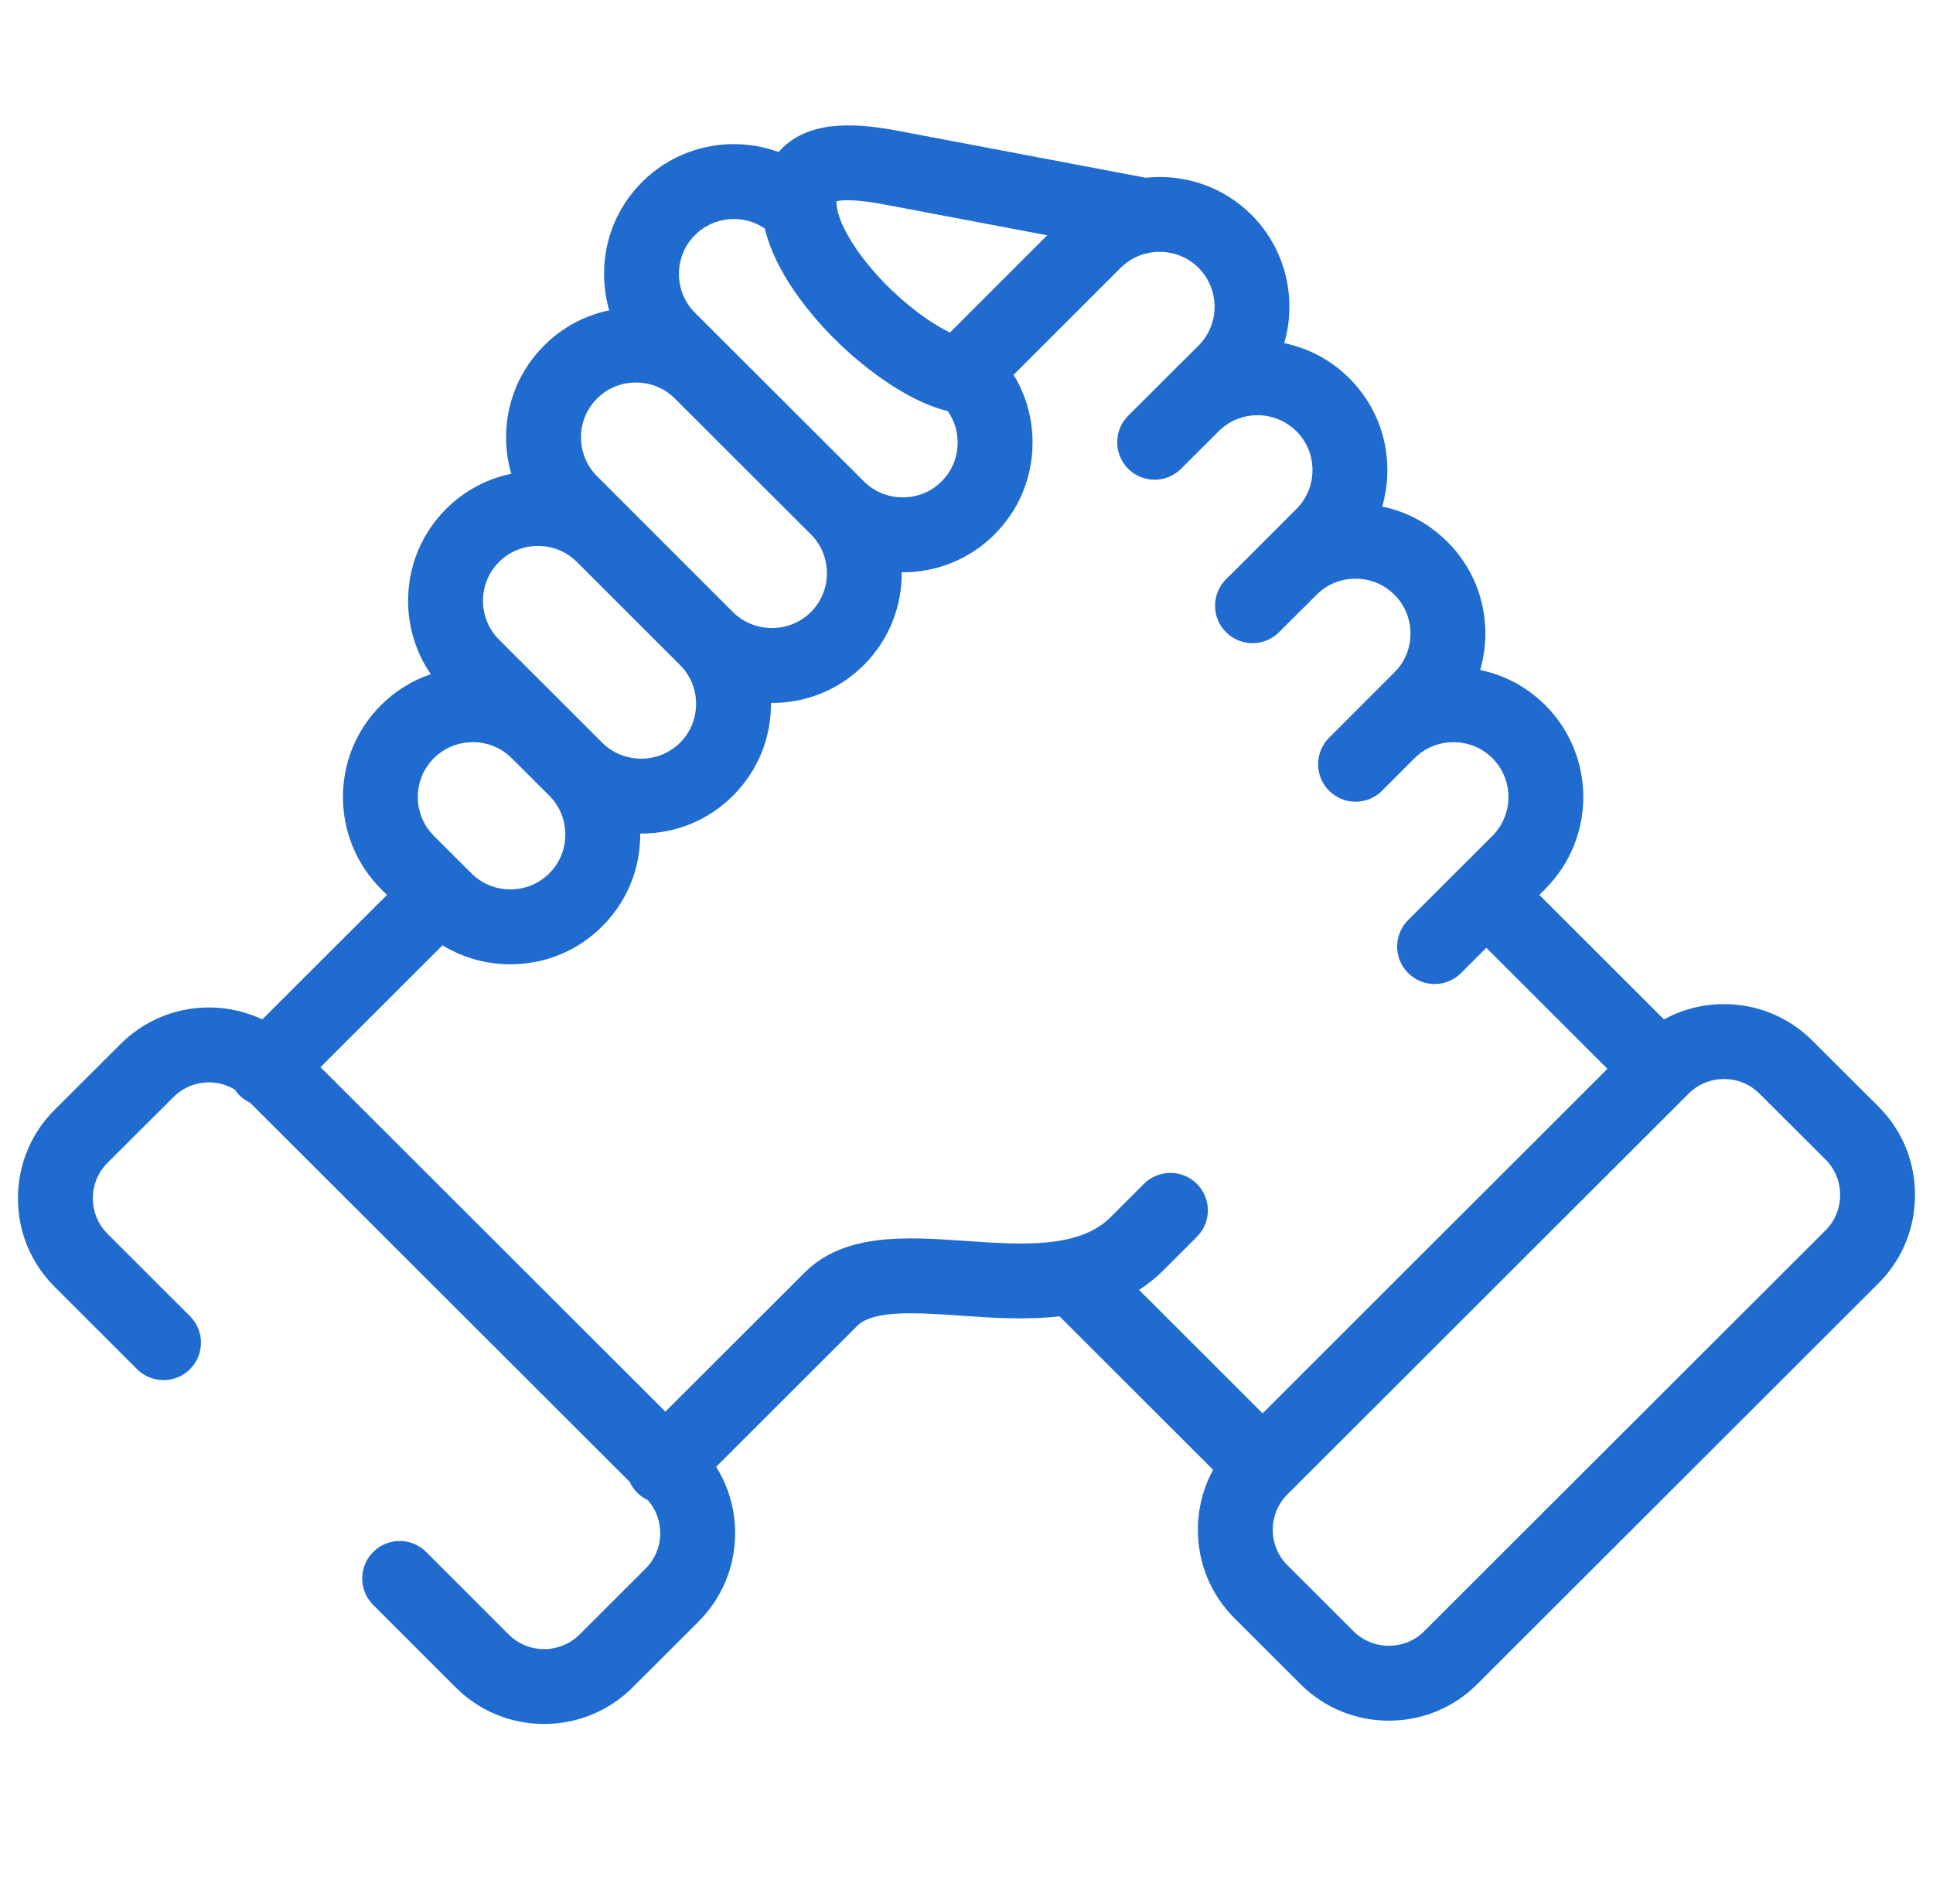 <svg width="66" height="65" viewBox="0 0 66 65" fill="none" xmlns="http://www.w3.org/2000/svg">
<g clip-path="url(#clip0_14751_272835)">
<path d="M64.139 37.775L61.88 35.523C61.077 34.72 60.006 34.278 58.865 34.278C58.135 34.278 57.435 34.46 56.814 34.8L52.558 30.549L52.765 30.342C54.492 28.611 54.491 25.8 52.765 24.076C52.148 23.458 51.379 23.046 50.539 22.872C50.655 22.474 50.716 22.056 50.716 21.628C50.716 20.441 50.255 19.327 49.419 18.495C48.802 17.878 48.033 17.465 47.194 17.292C47.309 16.893 47.37 16.476 47.37 16.048C47.37 14.86 46.909 13.747 46.072 12.914C45.441 12.283 44.664 11.884 43.849 11.714C44.285 10.21 43.912 8.517 42.729 7.332C41.744 6.351 40.407 5.93 39.12 6.067L30.685 4.47C29.399 4.226 27.793 4.065 26.779 4.99C26.715 5.048 26.65 5.115 26.585 5.19C25.013 4.617 23.18 4.958 21.921 6.216C21.085 7.05 20.625 8.163 20.625 9.35C20.625 9.778 20.686 10.195 20.801 10.594C19.963 10.767 19.194 11.179 18.579 11.795C17.743 12.628 17.281 13.74 17.28 14.926C17.28 15.354 17.341 15.773 17.457 16.173C16.618 16.346 15.849 16.757 15.232 17.373C14.395 18.209 13.934 19.323 13.934 20.509C13.934 21.418 14.206 22.284 14.709 23.015C14.074 23.23 13.492 23.588 13.005 24.075C11.278 25.8 11.277 28.612 13.007 30.344L13.213 30.55L8.956 34.799C7.374 34.054 5.425 34.333 4.12 35.637L1.86 37.891C1.056 38.694 0.613 39.764 0.613 40.906C0.613 42.048 1.056 43.119 1.86 43.922L4.68 46.739C5.18 47.238 5.989 47.238 6.488 46.738C6.987 46.239 6.987 45.429 6.487 44.93L3.667 42.113C3.347 41.793 3.17 41.365 3.17 40.906C3.17 40.448 3.347 40.02 3.666 39.701L5.926 37.447C6.491 36.883 7.355 36.799 8.012 37.191C8.058 37.261 8.111 37.327 8.172 37.388C8.282 37.498 8.407 37.582 8.54 37.644L21.501 50.586C21.562 50.72 21.647 50.846 21.757 50.956C21.865 51.064 21.987 51.147 22.117 51.208C22.391 51.518 22.543 51.914 22.543 52.336C22.543 52.795 22.366 53.223 22.046 53.543L19.788 55.798C19.121 56.462 18.036 56.462 17.371 55.8L14.55 52.979C14.051 52.48 13.242 52.48 12.742 52.979C12.243 53.479 12.243 54.288 12.742 54.787L15.565 57.61C16.396 58.438 17.487 58.851 18.578 58.851C19.67 58.851 20.762 58.437 21.594 57.609L23.854 55.352C24.657 54.549 25.1 53.478 25.1 52.336C25.1 51.521 24.873 50.743 24.452 50.072L29.243 45.287C29.248 45.282 29.253 45.277 29.258 45.272C29.807 44.705 31.334 44.811 32.812 44.913C33.861 44.986 35.032 45.067 36.175 44.935L41.421 50.175C41.081 50.795 40.9 51.495 40.9 52.223C40.9 53.364 41.343 54.434 42.146 55.237L44.406 57.494C45.209 58.296 46.28 58.738 47.421 58.738C48.562 58.738 49.633 58.296 50.436 57.494L64.14 43.807C64.944 43.004 65.386 41.933 65.386 40.791C65.386 39.65 64.944 38.579 64.139 37.775ZM30.209 6.983L35.756 8.032L32.436 11.351C31.922 11.104 31.218 10.644 30.446 9.905C29.39 8.894 28.634 7.727 28.565 6.999C28.565 6.998 28.565 6.998 28.565 6.997C28.565 6.997 28.564 6.997 28.564 6.997C28.559 6.945 28.558 6.903 28.559 6.871C28.726 6.83 29.17 6.785 30.209 6.983ZM23.727 8.025C24.375 7.378 25.381 7.303 26.113 7.799C26.528 9.538 28.011 11.114 28.679 11.752C29.173 12.226 30.761 13.645 32.362 14.035C32.579 14.345 32.697 14.716 32.697 15.107C32.697 15.61 32.503 16.081 32.151 16.433C31.799 16.785 31.327 16.979 30.823 16.979C30.319 16.979 29.847 16.785 29.494 16.431L29.494 16.431L29.493 16.43L23.727 10.675C23.376 10.324 23.182 9.853 23.182 9.35C23.182 8.847 23.376 8.376 23.727 8.025ZM20.387 13.604C20.738 13.252 21.209 13.058 21.713 13.058C22.217 13.058 22.689 13.252 23.043 13.606L27.686 18.24C28.417 18.972 28.417 20.163 27.689 20.893C27.335 21.245 26.862 21.439 26.357 21.439C25.852 21.439 25.379 21.245 25.026 20.895L25.026 20.895L21.504 17.373C21.499 17.367 21.493 17.363 21.487 17.357L20.385 16.255C20.032 15.902 19.837 15.431 19.837 14.928C19.838 14.426 20.032 13.957 20.387 13.604ZM17.039 19.182C17.391 18.831 17.863 18.637 18.368 18.637C18.869 18.637 19.337 18.828 19.687 19.173L23.221 22.705C23.573 23.056 23.767 23.526 23.767 24.029C23.767 24.531 23.573 25.001 23.219 25.354C22.867 25.705 22.396 25.898 21.892 25.898C21.387 25.898 20.914 25.704 20.561 25.354L19.281 24.074C19.28 24.074 19.28 24.074 19.28 24.073L17.039 21.836C16.686 21.483 16.492 21.012 16.492 20.509C16.492 20.006 16.686 19.535 17.039 19.182ZM14.812 25.884C15.166 25.53 15.639 25.336 16.143 25.336C16.647 25.336 17.12 25.53 17.473 25.883L18.756 27.164C19.108 27.515 19.302 27.985 19.302 28.488C19.302 28.991 19.108 29.461 18.753 29.814C18.401 30.167 17.93 30.361 17.426 30.361C16.921 30.361 16.45 30.167 16.096 29.812L15.935 29.652C15.933 29.65 15.931 29.648 15.929 29.645C15.927 29.643 15.924 29.641 15.922 29.639L14.814 28.535C14.083 27.803 14.082 26.613 14.812 25.884ZM40.868 40.414C40.368 39.915 39.559 39.914 39.059 40.413L37.922 41.549C36.841 42.63 34.883 42.494 32.989 42.363C30.932 42.22 28.805 42.072 27.429 43.485L22.719 48.189L10.943 36.43L15.11 32.269C15.799 32.692 16.594 32.918 17.426 32.918C18.614 32.918 19.728 32.458 20.56 31.624C21.398 30.789 21.86 29.676 21.86 28.488C21.86 28.477 21.859 28.466 21.859 28.455C21.87 28.455 21.881 28.456 21.892 28.456C23.078 28.456 24.192 27.997 25.025 27.164C25.863 26.33 26.324 25.216 26.324 24.029C26.324 24.018 26.323 24.007 26.323 23.996C26.335 23.996 26.346 23.997 26.357 23.997C27.543 23.997 28.657 23.538 29.496 22.702C30.367 21.83 30.798 20.682 30.789 19.536C30.801 19.536 30.812 19.536 30.824 19.536C32.012 19.536 33.126 19.076 33.959 18.241C34.794 17.407 35.255 16.294 35.255 15.107C35.255 14.276 35.029 13.483 34.608 12.795L38.261 9.144C38.533 8.873 38.869 8.703 39.221 8.633C39.259 8.629 39.296 8.623 39.333 8.615C39.898 8.537 40.49 8.711 40.922 9.141C41.653 9.874 41.653 11.065 40.925 11.795L39.812 12.903C39.809 12.907 39.805 12.91 39.801 12.914L38.52 14.193C38.02 14.692 38.02 15.501 38.519 16.001C39.018 16.501 39.827 16.501 40.327 16.002L41.444 14.887C41.444 14.886 41.444 14.886 41.444 14.886L41.613 14.718C42.346 13.991 43.534 13.993 44.267 14.724C44.619 15.075 44.813 15.545 44.813 16.048C44.813 16.55 44.619 17.021 44.264 17.374L43.145 18.495C43.145 18.495 43.145 18.496 43.145 18.496L41.863 19.772C41.363 20.27 41.361 21.08 41.86 21.58C42.358 22.08 43.167 22.082 43.668 21.584L44.955 20.302C45.306 19.949 45.778 19.755 46.282 19.755C46.786 19.755 47.258 19.949 47.612 20.304C47.965 20.655 48.159 21.125 48.159 21.628C48.159 22.131 47.965 22.601 47.61 22.954L45.38 25.185C44.881 25.685 44.881 26.494 45.38 26.993C45.63 27.243 45.957 27.368 46.284 27.368C46.611 27.368 46.938 27.243 47.188 26.993L48.281 25.899C48.288 25.893 48.294 25.888 48.3 25.882C48.652 25.53 49.124 25.336 49.628 25.336C50.132 25.336 50.604 25.53 50.957 25.883C51.687 26.613 51.686 27.802 50.957 28.534L49.845 29.644C49.845 29.644 49.844 29.644 49.844 29.645C49.843 29.645 49.843 29.646 49.843 29.646L48.079 31.408C47.579 31.907 47.579 32.717 48.078 33.216C48.327 33.466 48.655 33.591 48.982 33.591C49.309 33.591 49.636 33.467 49.886 33.217L50.749 32.355L54.884 36.486L43.109 48.248L38.89 44.033C39.184 43.844 39.465 43.622 39.729 43.358L40.866 42.222C41.366 41.724 41.367 40.914 40.868 40.414ZM62.333 41.998L48.629 55.684C48.309 56.005 47.88 56.181 47.421 56.181C46.962 56.181 46.533 56.005 46.213 55.684L43.953 53.428C43.633 53.108 43.457 52.68 43.457 52.223C43.457 51.766 43.633 51.338 43.953 51.019L57.657 37.332C57.977 37.011 58.406 36.835 58.865 36.835C59.324 36.835 59.753 37.011 60.074 37.333L62.333 39.585C62.653 39.904 62.829 40.333 62.829 40.791C62.829 41.25 62.653 41.678 62.333 41.998Z" fill="#1F6BCF"/>
</g>
<defs>
<clipPath id="clip0_14751_272835">
<rect width="65" height="65" fill="white" transform="translate(0.5)"/>
</clipPath>
</defs>
</svg>
